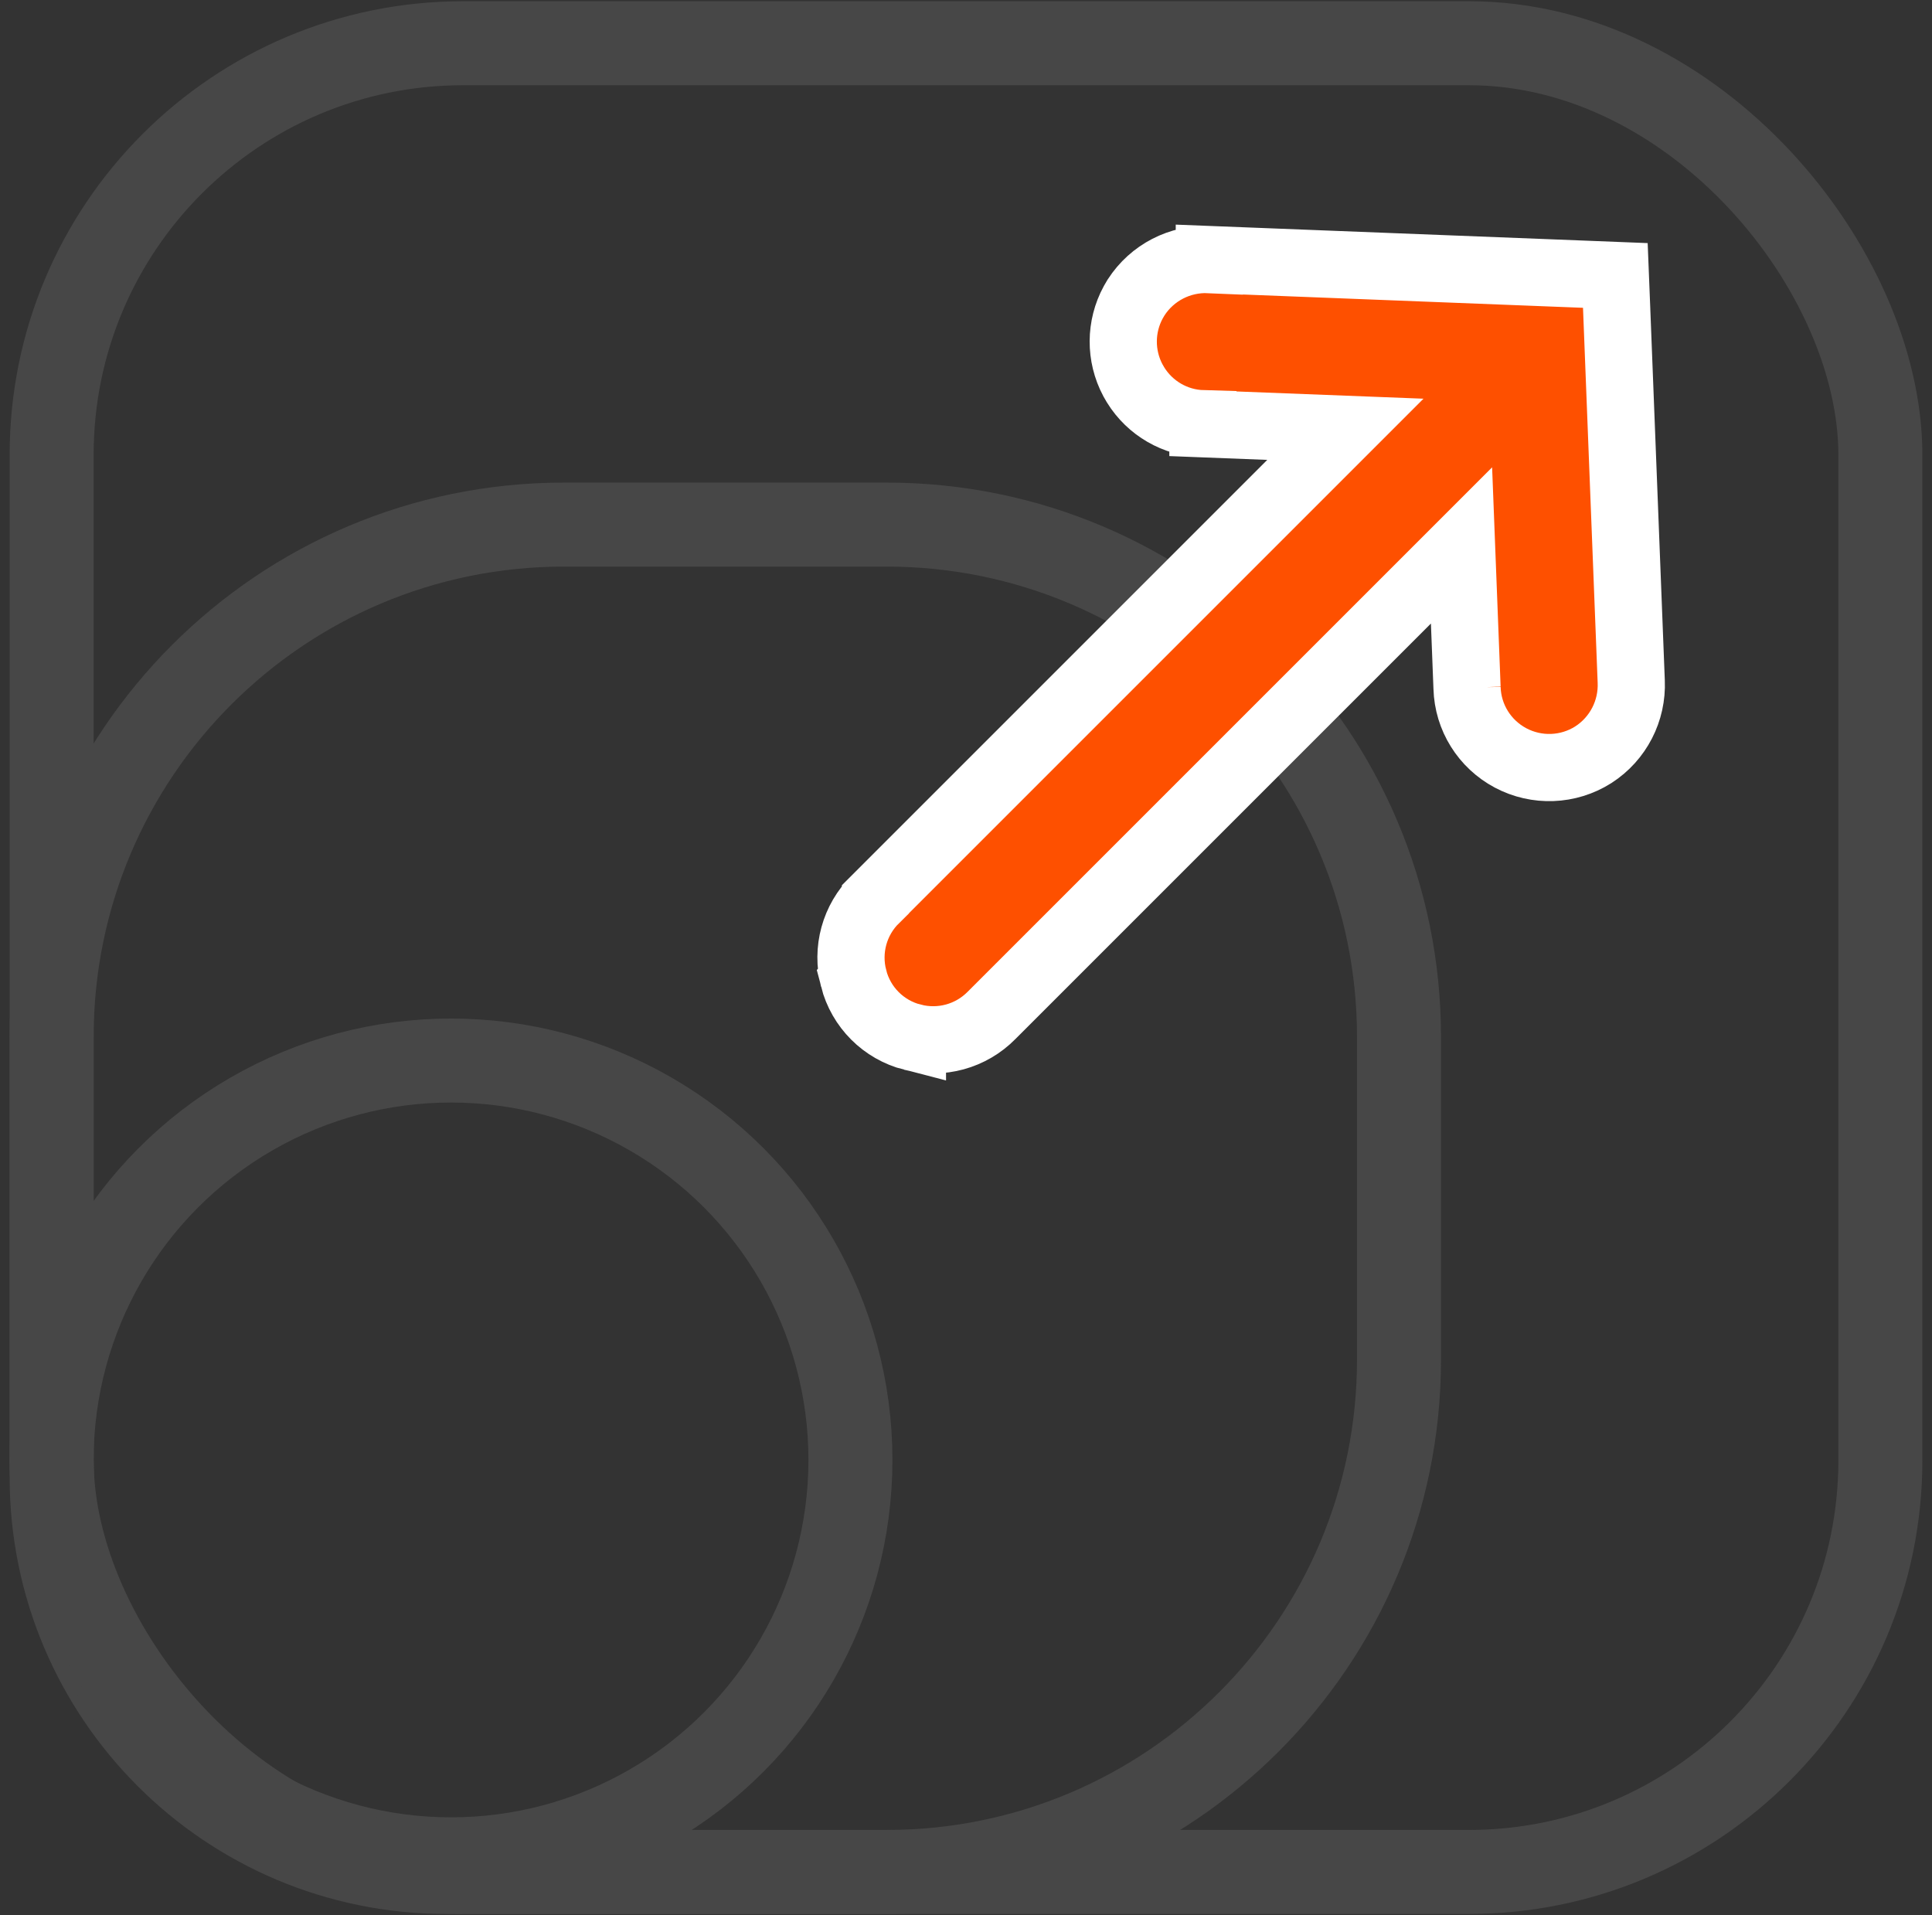 <svg width="115" height="114" viewBox="0 0 115 114" fill="none" xmlns="http://www.w3.org/2000/svg">
<rect x="0" y="0" width="115" height="114" fill="#333333" stroke="none"/>
<path d="M33.574 31.226H52.774C69.618 31.226 83.274 44.882 83.274 61.726V80.927C83.274 97.771 69.618 111.427 52.774 111.427H26.573C13.595 111.426 3.074 100.905 3.074 87.927V61.726C3.074 44.882 16.729 31.226 33.574 31.226Z" stroke="#474747" stroke-width="5"/>
<circle cx="26.847" cy="86.901" r="23.774" stroke="#474747" stroke-width="5"/>
<rect x="3.074" y="2.573" width="108.853" height="108.853" rx="24.5" stroke="#474747" stroke-width="5"/>
<path d="M96.225 18.244L97.097 40.564L97.097 40.564C97.173 42.306 96.323 43.969 94.846 44.921L94.831 44.931C93.346 45.869 91.469 45.941 89.912 45.113C88.37 44.292 87.373 42.71 87.324 40.945L87.324 40.946L86.995 32.466L59.023 60.437L59.023 60.437C57.79 61.691 55.996 62.173 54.312 61.736V61.738C52.59 61.298 51.25 59.958 50.81 58.236L50.811 58.235C50.374 56.551 50.857 54.757 52.111 53.525L52.111 53.524L80.082 25.553L71.602 25.224V25.223C69.949 25.177 68.455 24.299 67.599 22.919L67.435 22.635C66.658 21.176 66.674 19.435 67.452 18L67.617 17.717L67.627 17.702C68.579 16.224 70.242 15.375 71.984 15.451L71.984 15.45L94.304 16.323L96.151 16.396L96.225 18.244Z" fill="#FE5000" stroke="white" stroke-width="4"/>
</svg>

